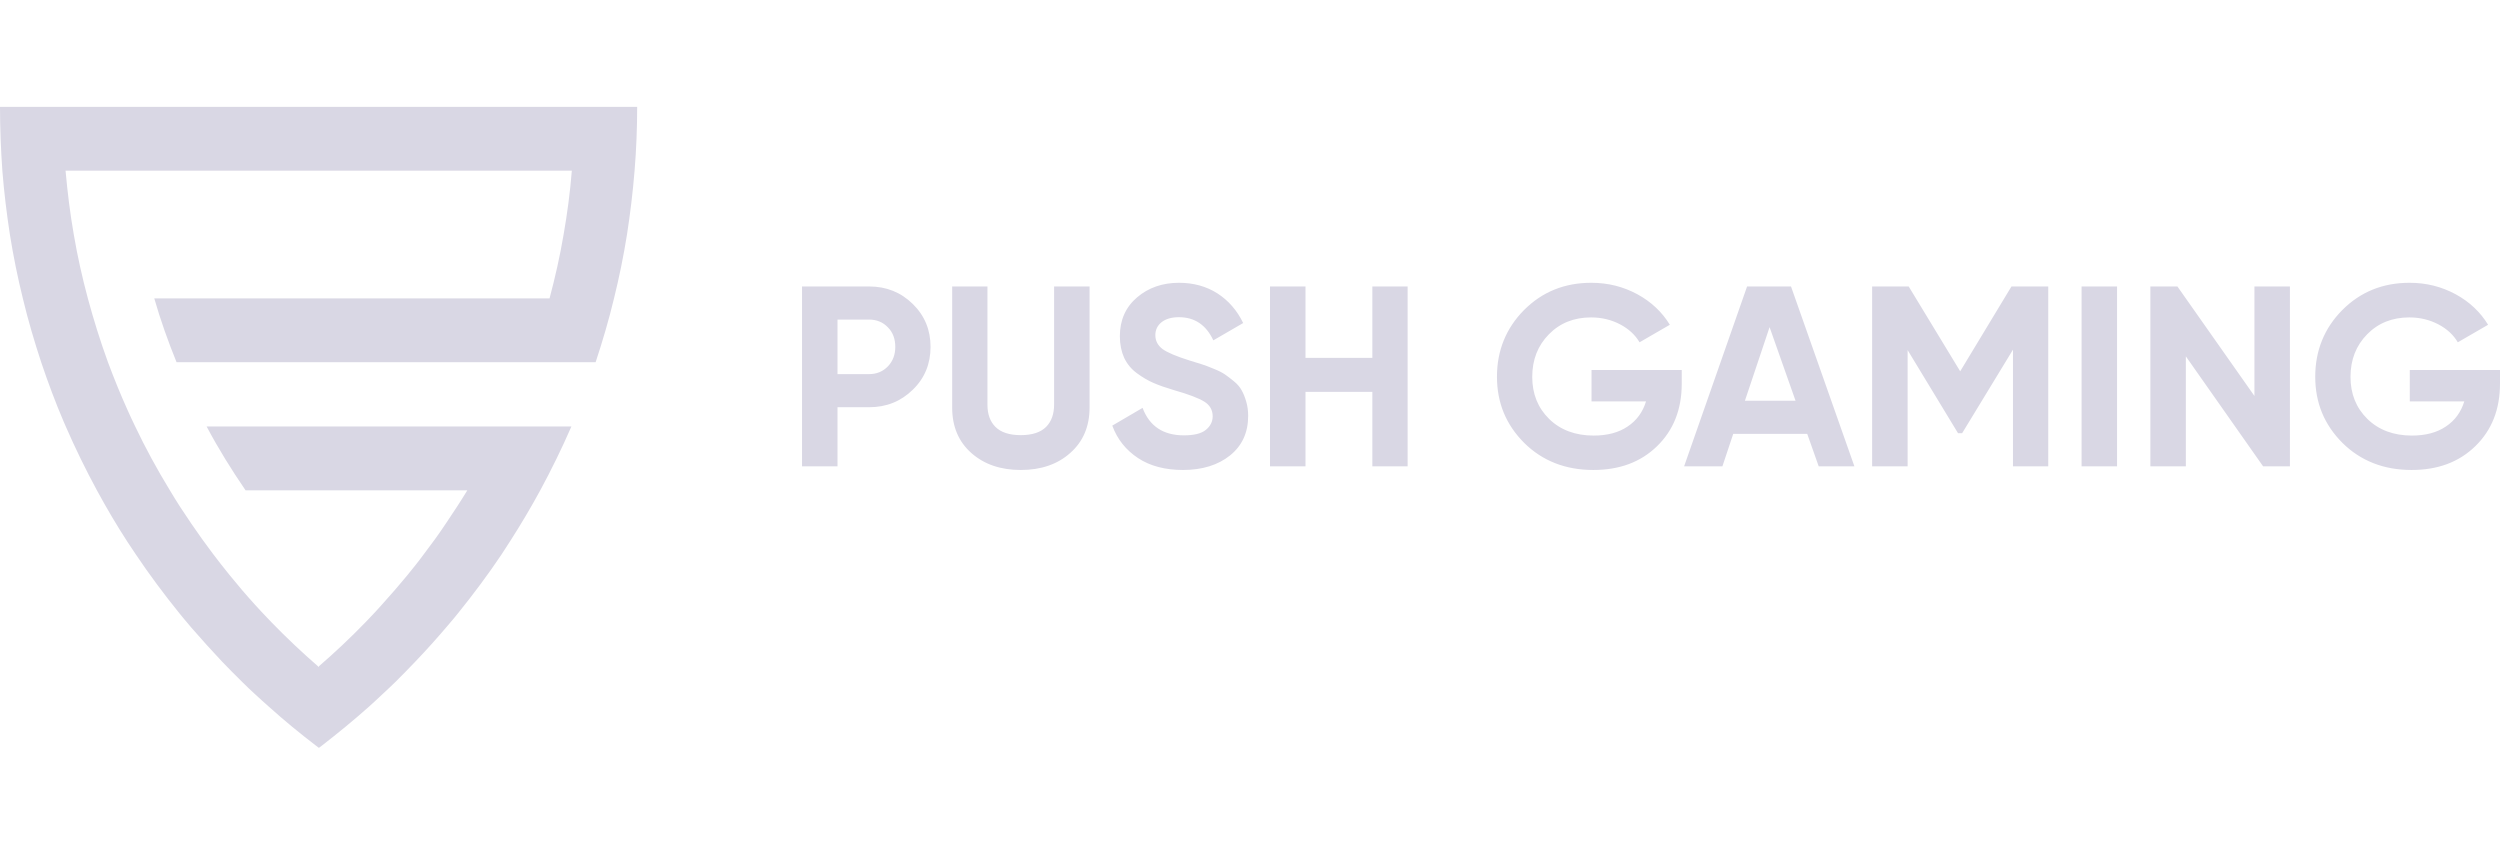 <svg width="234" height="80" viewBox="0 0 234 80" fill="none" xmlns="http://www.w3.org/2000/svg">
<path d="M59.639 10C59.639 12.005 59.558 14.011 59.396 15.976C59.234 17.981 58.991 19.986 58.687 21.951C58.363 23.977 57.958 25.962 57.472 27.927C56.986 29.953 56.399 31.938 55.751 33.903H16.525C15.735 31.958 15.026 29.973 14.439 27.927H51.438C51.964 25.962 52.41 23.977 52.754 21.951C53.098 19.986 53.361 18.001 53.523 15.976H6.136C6.318 18.001 6.561 19.986 6.906 21.951C7.25 23.977 7.695 25.962 8.222 27.927C8.769 29.953 9.396 31.958 10.105 33.903C10.672 35.422 11.28 36.921 11.948 38.4C12.171 38.886 12.394 39.392 12.637 39.879C13.609 41.924 14.702 43.93 15.877 45.854C16.525 46.948 17.213 48.001 17.922 49.034C18.57 49.986 19.238 50.918 19.927 51.83C20.433 52.498 20.939 53.147 21.466 53.795C22.236 54.747 23.046 55.699 23.876 56.61C24.24 57.016 24.625 57.421 25.01 57.826C25.152 57.968 25.294 58.13 25.435 58.271C26.832 59.71 28.291 61.087 29.809 62.404L29.85 62.444V62.363C31.349 61.067 32.786 59.71 34.163 58.292C34.305 58.15 34.447 57.988 34.589 57.846C34.994 57.421 35.419 56.975 35.804 56.529C36.593 55.658 37.383 54.747 38.133 53.835C38.659 53.187 39.186 52.539 39.672 51.87C40.401 50.918 41.109 49.946 41.778 48.933C42.446 47.941 43.114 46.928 43.742 45.895H22.985C21.669 43.97 20.433 41.985 19.34 39.919H53.483C52.592 41.965 51.62 43.95 50.567 45.895C49.696 47.495 48.785 49.034 47.812 50.554C47.529 50.999 47.245 51.425 46.962 51.87C45.686 53.775 44.309 55.618 42.871 57.4C42.75 57.542 42.628 57.704 42.507 57.846L41.839 58.636C40.887 59.75 39.915 60.844 38.882 61.918C38.274 62.566 37.626 63.214 36.998 63.842C36.614 64.207 36.249 64.571 35.864 64.916C35.419 65.341 34.973 65.746 34.528 66.151C33.09 67.427 31.612 68.643 30.093 69.818L29.85 70L29.607 69.818C28.068 68.643 26.59 67.427 25.172 66.151C24.747 65.787 24.342 65.402 23.916 65.017C23.491 64.632 23.086 64.247 22.681 63.842C22.033 63.214 21.405 62.566 20.777 61.918C19.805 60.885 18.854 59.831 17.922 58.758C17.659 58.454 17.416 58.15 17.153 57.846C17.031 57.704 16.91 57.542 16.788 57.4C15.35 55.618 13.973 53.775 12.697 51.87C12.434 51.486 12.191 51.101 11.928 50.716C10.915 49.156 9.963 47.535 9.072 45.895C8.019 43.95 7.047 41.965 6.156 39.919C6.096 39.757 6.015 39.615 5.954 39.453C5.184 37.65 4.496 35.807 3.868 33.943C3.22 31.978 2.633 29.993 2.147 27.968C1.661 26.003 1.256 24.018 0.932 21.992C0.628 20.027 0.385 18.022 0.223 16.016C0.081 13.991 0 12.005 0 10H59.639ZM81.348 26.813C82.968 26.813 84.325 27.36 85.439 28.454C86.553 29.548 87.099 30.884 87.099 32.465C87.099 34.045 86.553 35.402 85.439 36.475C84.325 37.569 82.968 38.116 81.348 38.116H78.391V43.646H75.07V26.813H81.348ZM81.348 35.017C82.057 35.017 82.644 34.774 83.11 34.288C83.576 33.801 83.799 33.194 83.799 32.465C83.799 31.735 83.576 31.107 83.11 30.642C82.644 30.155 82.057 29.912 81.348 29.912H78.391V35.017H81.348ZM95.544 43.99C93.661 43.99 92.122 43.464 90.927 42.41C89.732 41.357 89.124 39.939 89.124 38.157V26.813H92.425V37.873C92.425 38.764 92.668 39.453 93.175 39.959C93.681 40.466 94.471 40.729 95.544 40.729C96.617 40.729 97.407 40.466 97.913 39.959C98.42 39.453 98.663 38.744 98.663 37.873V26.813H101.984V38.136C101.984 39.919 101.376 41.337 100.182 42.39C98.987 43.464 97.427 43.99 95.544 43.99ZM110.732 43.99C109.072 43.99 107.654 43.626 106.52 42.876C105.386 42.127 104.576 41.114 104.11 39.838L106.945 38.177C107.593 39.899 108.889 40.749 110.813 40.749C111.745 40.749 112.433 40.587 112.859 40.243C113.284 39.899 113.507 39.473 113.507 38.967C113.507 38.38 113.243 37.914 112.717 37.59C112.19 37.265 111.239 36.901 109.882 36.516C109.133 36.293 108.484 36.07 107.978 35.847C107.452 35.625 106.945 35.321 106.419 34.936C105.892 34.551 105.508 34.085 105.224 33.498C104.961 32.91 104.819 32.242 104.819 31.472C104.819 29.953 105.366 28.737 106.439 27.826C107.512 26.914 108.829 26.469 110.348 26.469C111.704 26.469 112.899 26.793 113.952 27.461C114.985 28.13 115.795 29.061 116.362 30.236L113.567 31.857C112.899 30.419 111.826 29.689 110.348 29.689C109.659 29.689 109.112 29.852 108.727 30.155C108.343 30.459 108.14 30.864 108.14 31.371C108.14 31.897 108.363 32.323 108.808 32.667C109.254 32.991 110.105 33.356 111.34 33.741C111.846 33.903 112.251 34.024 112.514 34.105C112.778 34.186 113.142 34.328 113.588 34.511C114.053 34.693 114.398 34.875 114.641 35.037C114.884 35.199 115.167 35.422 115.491 35.685C115.815 35.949 116.058 36.232 116.22 36.536C116.382 36.82 116.524 37.164 116.646 37.59C116.767 37.995 116.828 38.44 116.828 38.926C116.828 40.486 116.261 41.722 115.127 42.633C114.013 43.525 112.535 43.99 110.732 43.99ZM128.452 26.813H131.753V43.646H128.452V36.678H122.194V43.646H118.873V26.813H122.194V33.498H128.452V26.813ZM157.411 34.612V35.908C157.411 38.319 156.641 40.263 155.102 41.762C153.563 43.261 151.579 43.99 149.128 43.99C146.536 43.99 144.369 43.14 142.668 41.459C140.967 39.757 140.116 37.711 140.116 35.26C140.116 32.809 140.967 30.723 142.648 29.021C144.349 27.319 146.435 26.469 148.946 26.469C150.525 26.469 151.943 26.833 153.259 27.542C154.555 28.251 155.568 29.203 156.297 30.398L153.462 32.039C153.057 31.35 152.449 30.783 151.639 30.358C150.829 29.933 149.918 29.71 148.926 29.71C147.326 29.71 146.01 30.236 144.977 31.29C143.944 32.343 143.417 33.66 143.417 35.28C143.417 36.86 143.944 38.177 144.997 39.21C146.05 40.243 147.447 40.77 149.169 40.77C150.444 40.77 151.518 40.486 152.348 39.919C153.199 39.352 153.766 38.562 154.069 37.569H148.966V34.632H157.411V34.612ZM170.23 43.646L169.156 40.608H162.231L161.218 43.646H157.634L163.527 26.813H167.638L173.571 43.646H170.23ZM163.324 37.508H168.063L165.633 30.621L163.324 37.508ZM191.716 26.813V43.646H188.415V32.728L183.656 40.547H183.271L178.553 32.768V43.646H175.232V26.813H178.654L183.474 34.754L188.273 26.813H191.716ZM194.835 26.813H198.156V43.646H194.835V26.813ZM211.015 26.813H214.336V43.646H211.825L204.596 33.356V43.646H201.274V26.813H203.806L211.015 37.063V26.813ZM234 34.612V35.908C234 38.319 233.23 40.263 231.691 41.762C230.152 43.261 228.168 43.99 225.717 43.99C223.125 43.99 220.958 43.14 219.257 41.459C217.556 39.757 216.706 37.711 216.706 35.26C216.706 32.809 217.556 30.723 219.237 29.021C220.938 27.319 223.024 26.469 225.535 26.469C227.115 26.469 228.532 26.833 229.849 27.542C231.145 28.251 232.157 29.203 232.886 30.398L230.051 32.039C229.646 31.35 229.039 30.783 228.228 30.358C227.418 29.933 226.507 29.71 225.515 29.71C223.915 29.71 222.599 30.236 221.566 31.29C220.533 32.343 220.007 33.66 220.007 35.28C220.007 36.86 220.533 38.177 221.586 39.21C222.639 40.243 224.037 40.77 225.758 40.77C227.034 40.77 228.107 40.486 228.937 39.919C229.788 39.352 230.355 38.562 230.659 37.569H225.555V34.632H234V34.612Z" fill="#D9D7E4"/>
</svg>
